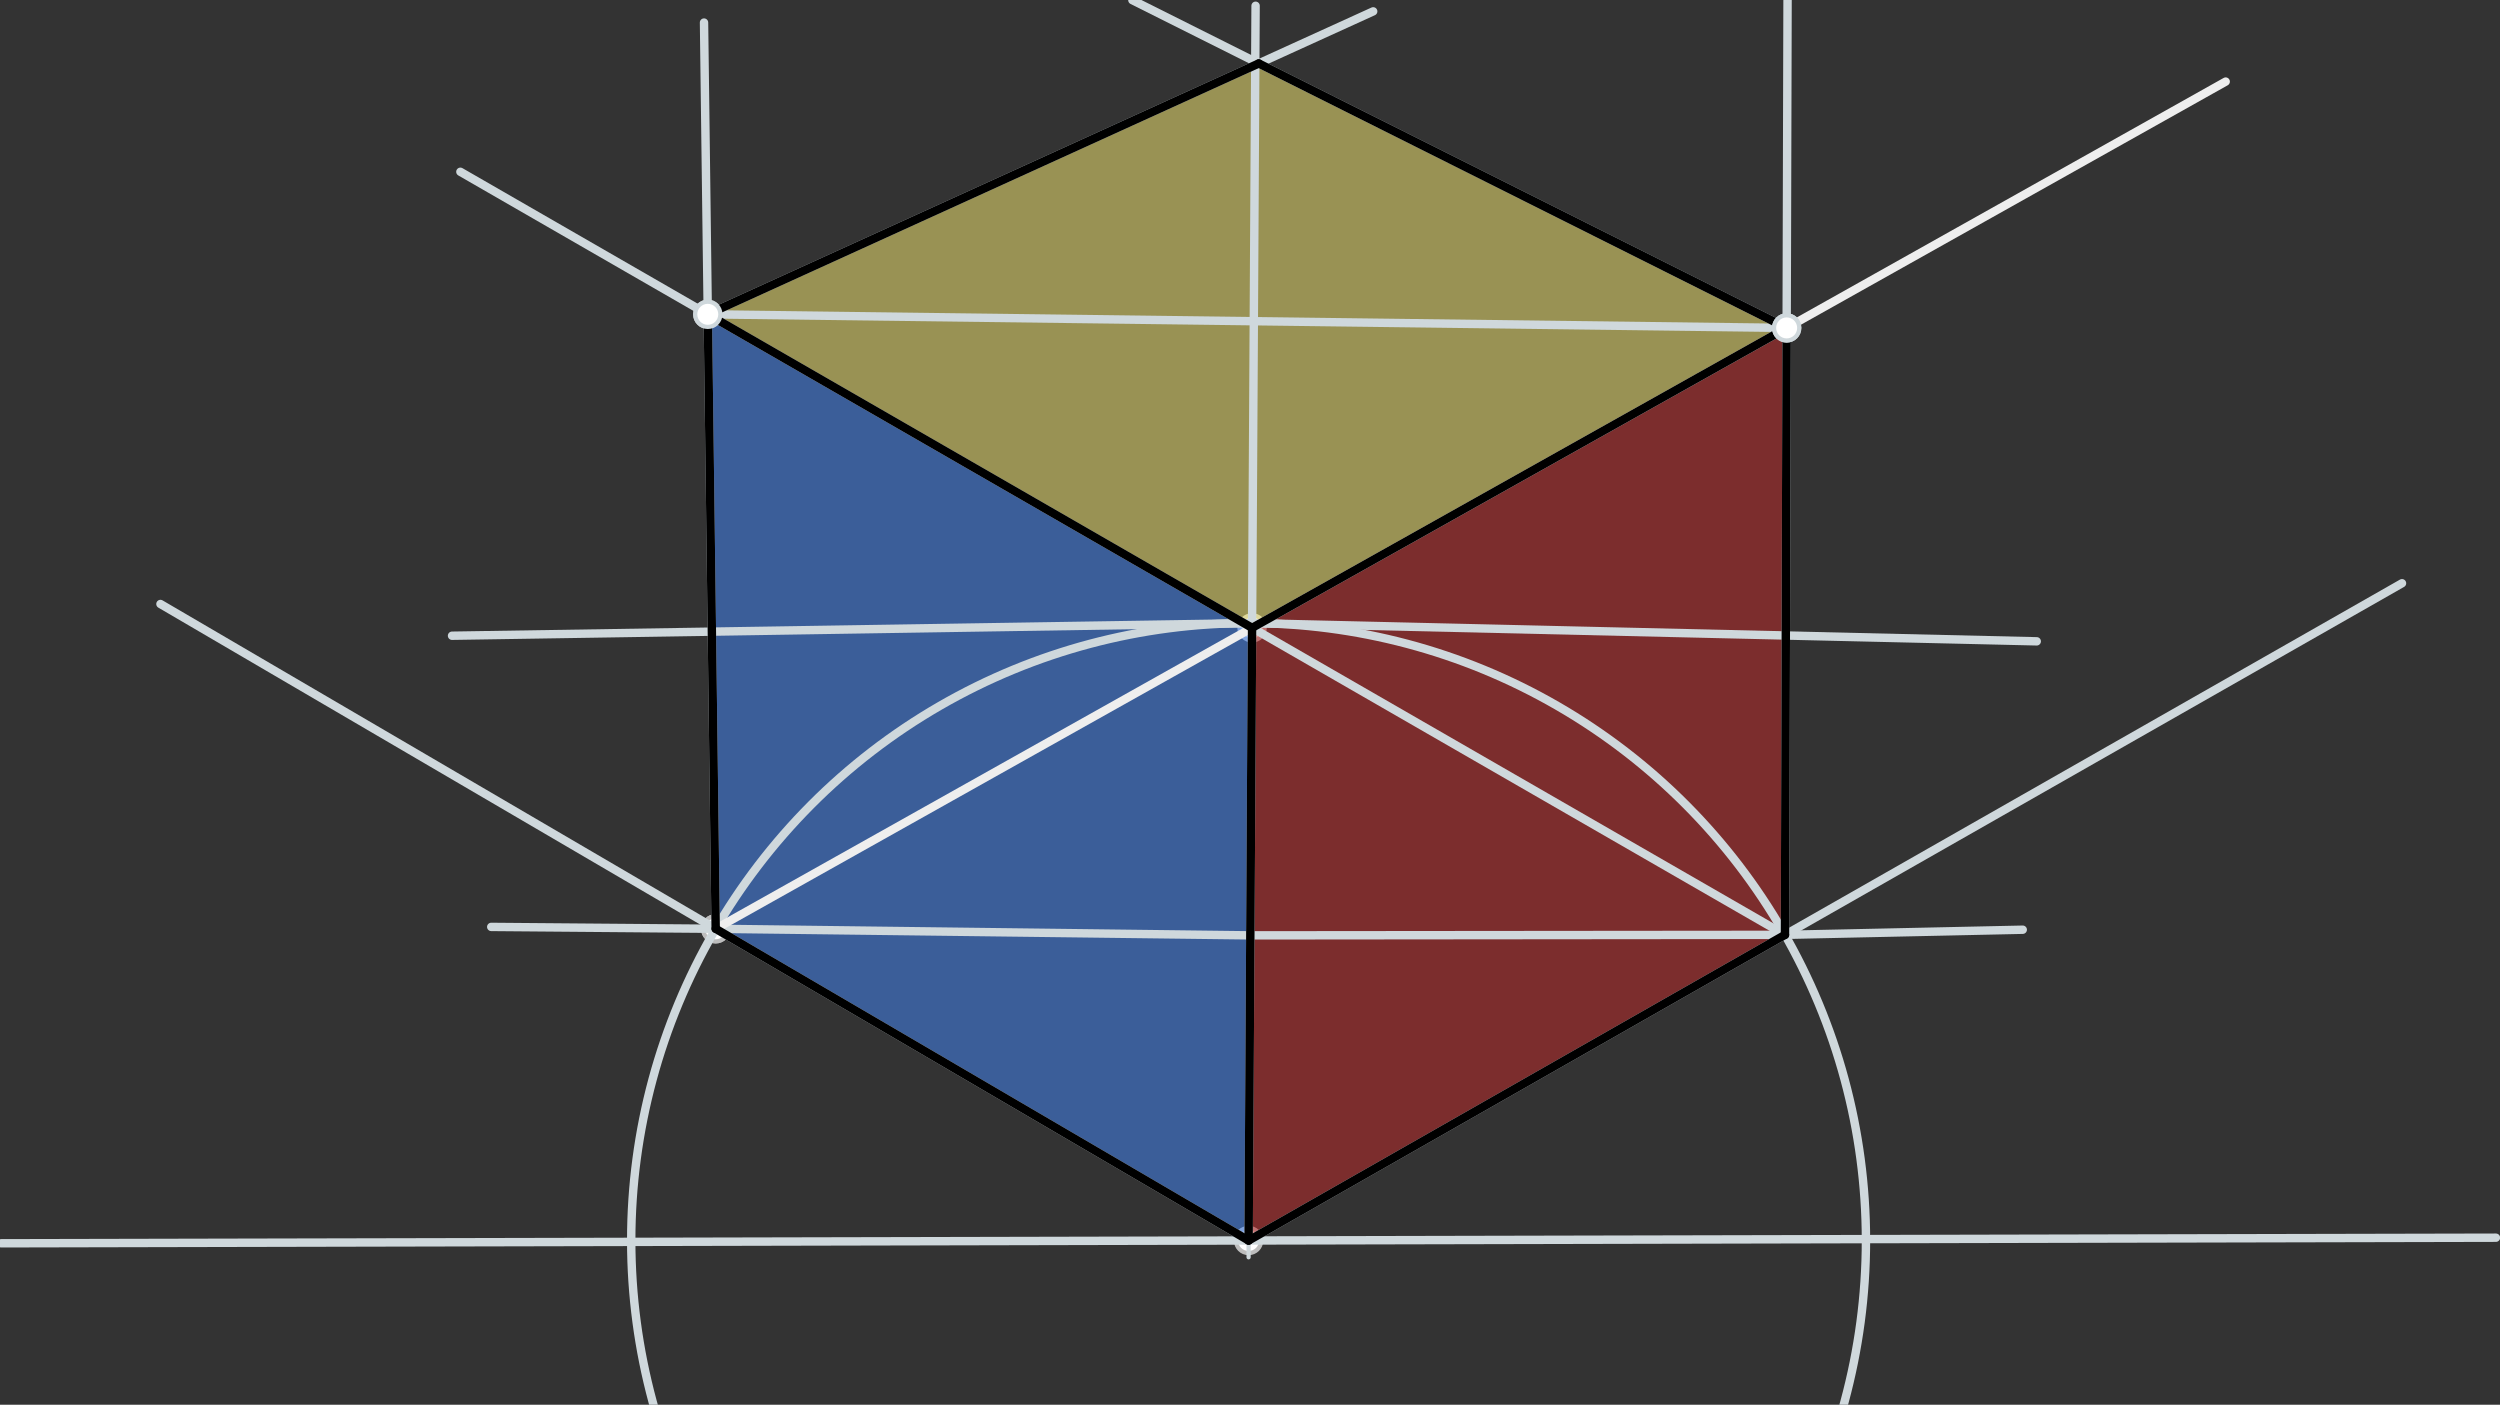 <svg xmlns="http://www.w3.org/2000/svg" class="svg--1it" height="100%" preserveAspectRatio="xMidYMid meet" viewBox="0 0 595.276 334.488" width="100%"><rect x="0" y="0" width="595.276" height="334.488" fill="#333333" stroke="none"/><defs><marker id="marker-arrow" markerHeight="16" markerUnits="userSpaceOnUse" markerWidth="24" orient="auto-start-reverse" refX="24" refY="4" viewBox="0 0 24 8"><path d="M 0 0 L 24 4 L 0 8 z" stroke="inherit"></path></marker></defs><g class="aux-layer--1FB"><g class="element--2qn"><circle cx="170.413" cy="221.153" r="3" stroke="#BDBDBD" stroke-width="1" fill="#ffffff"></circle>}</g><g class="element--2qn"><circle cx="297.303" cy="295.375" r="3" stroke="#BDBDBD" stroke-width="1" fill="#ffffff"></circle>}</g><g class="element--2qn"><circle cx="298.129" cy="149.498" r="3" stroke="#BDBDBD" stroke-width="1" fill="#ffffff"></circle>}</g><g class="element--2qn"><circle cx="168.53" cy="74.841" r="3" stroke="#BDBDBD" stroke-width="1" fill="#ffffff"></circle>}</g><g class="element--2qn"><circle cx="170.413" cy="221.153" r="3" stroke="#BDBDBD" stroke-width="1" fill="#ffffff"></circle>}</g></g><g class="main-layer--3Vd"><g class="element--2qn"><g fill="#448aff" opacity="0.5"><path d="M 168.53 74.841 L 298.129 149.498 L 297.303 295.375 L 170.413 221.153 Z" stroke="none"></path></g></g><g class="element--2qn"><g fill="#C62828" opacity="0.5"><path d="M 425.024 222.597 L 297.303 295.375 L 298.129 149.498 L 425.421 78.08 Z" stroke="none"></path></g></g><g class="element--2qn"><g fill="#FFF176" opacity="0.5"><path d="M 168.53 74.841 L 298.129 149.498 L 425.421 78.08 Z" stroke="none"></path></g></g><g class="element--2qn"><g fill="#FFF176" opacity="0.5"><path d="M 168.53 74.841 L 299.722 15.113 L 425.421 78.08 Z" stroke="none"></path></g></g><g class="element--2qn"><line stroke="#CFD8DC" stroke-dasharray="none" stroke-linecap="round" stroke-width="2" x1="0.302" x2="594.302" y1="296.042" y2="294.708"></line></g><g class="element--2qn"><line stroke="#CFD8DC" stroke-dasharray="none" stroke-linecap="round" stroke-width="2" x1="297.302" x2="298.969" y1="295.375" y2="1.375"></line></g><g class="element--2qn"><line stroke="#CFD8DC" stroke-dasharray="none" stroke-linecap="round" stroke-width="2" x1="297.302" x2="571.942" y1="295.375" y2="138.881"></line></g><g class="element--2qn"><line stroke="#CFD8DC" stroke-dasharray="none" stroke-linecap="round" stroke-width="2" x1="297.302" x2="38.205" y1="295.375" y2="143.82"></line></g><g class="element--2qn"><g class="center--1s5"><line x1="293.302" y1="295.375" x2="301.302" y2="295.375" stroke="#CFD8DC" stroke-width="1" stroke-linecap="round"></line><line x1="297.302" y1="291.375" x2="297.302" y2="299.375" stroke="#CFD8DC" stroke-width="1" stroke-linecap="round"></line><circle class="hit--230" cx="297.302" cy="295.375" r="4" stroke="none" fill="transparent"></circle></g><circle cx="297.302" cy="295.375" fill="none" r="147.002" stroke="#CFD8DC" stroke-dasharray="none" stroke-width="2"></circle></g><g class="element--2qn"><line stroke="#CFD8DC" stroke-dasharray="none" stroke-linecap="round" stroke-width="2" x1="297.714" x2="425.024" y1="222.72" y2="222.597"></line></g><g class="element--2qn"><line stroke="#CFD8DC" stroke-dasharray="none" stroke-linecap="round" stroke-width="2" x1="297.714" x2="170.413" y1="222.72" y2="221.153"></line></g><g class="element--2qn"><line stroke="#CFD8DC" stroke-dasharray="none" stroke-linecap="round" stroke-width="2" x1="170.413" x2="116.969" y1="221.153" y2="220.708"></line></g><g class="element--2qn"><line stroke="#CFD8DC" stroke-dasharray="none" stroke-linecap="round" stroke-width="2" x1="425.024" x2="481.635" y1="222.597" y2="221.375"></line></g><g class="element--2qn"><line stroke="#CFD8DC" stroke-dasharray="none" stroke-linecap="round" stroke-width="2" x1="298.135" x2="484.969" y1="148.375" y2="152.708"></line></g><g class="element--2qn"><line stroke="#CFD8DC" stroke-dasharray="none" stroke-linecap="round" stroke-width="2" x1="298.135" x2="107.635" y1="148.375" y2="151.375"></line></g><g class="element--2qn"><line stroke="#EEEEEE" stroke-dasharray="none" stroke-linecap="round" stroke-width="2" x1="170.413" x2="529.958" y1="221.153" y2="19.429"></line></g><g class="element--2qn"><line stroke="#CFD8DC" stroke-dasharray="none" stroke-linecap="round" stroke-width="2" x1="425.024" x2="109.623" y1="222.597" y2="40.907"></line></g><g class="element--2qn"><line stroke="#CFD8DC" stroke-dasharray="none" stroke-linecap="round" stroke-width="2" x1="170.413" x2="167.635" y1="221.153" y2="5.375"></line></g><g class="element--2qn"><line stroke="#CFD8DC" stroke-dasharray="none" stroke-linecap="round" stroke-width="2" x1="425.024" x2="425.635" y1="222.597" y2="0.042"></line></g><g class="element--2qn"><line stroke="#CFD8DC" stroke-dasharray="none" stroke-linecap="round" stroke-width="2" x1="168.53" x2="425.421" y1="74.841" y2="78.08"></line></g><g class="element--2qn"><line stroke="#CFD8DC" stroke-dasharray="none" stroke-linecap="round" stroke-width="2" x1="168.53" x2="326.969" y1="74.841" y2="2.708"></line></g><g class="element--2qn"><line stroke="#CFD8DC" stroke-dasharray="none" stroke-linecap="round" stroke-width="2" x1="425.421" x2="269.635" y1="78.08" y2="0.042"></line></g><g class="element--2qn"><line stroke="#000000" stroke-dasharray="none" stroke-linecap="round" stroke-width="2" x1="299.722" x2="425.421" y1="15.113" y2="78.08"></line></g><g class="element--2qn"><line stroke="#000000" stroke-dasharray="none" stroke-linecap="round" stroke-width="2" x1="299.722" x2="168.53" y1="15.113" y2="74.841"></line></g><g class="element--2qn"><line stroke="#000000" stroke-dasharray="none" stroke-linecap="round" stroke-width="2" x1="168.53" x2="298.129" y1="74.841" y2="149.498"></line></g><g class="element--2qn"><line stroke="#000000" stroke-dasharray="none" stroke-linecap="round" stroke-width="2" x1="298.129" x2="425.421" y1="149.498" y2="78.08"></line></g><g class="element--2qn"><line stroke="#000000" stroke-dasharray="none" stroke-linecap="round" stroke-width="2" x1="425.421" x2="425.024" y1="78.08" y2="222.597"></line></g><g class="element--2qn"><line stroke="#000000" stroke-dasharray="none" stroke-linecap="round" stroke-width="2" x1="297.302" x2="298.129" y1="295.375" y2="149.498"></line></g><g class="element--2qn"><line stroke="#000000" stroke-dasharray="none" stroke-linecap="round" stroke-width="2" x1="168.53" x2="170.413" y1="74.841" y2="221.153"></line></g><g class="element--2qn"><line stroke="#000000" stroke-dasharray="none" stroke-linecap="round" stroke-width="2" x1="170.413" x2="297.302" y1="221.153" y2="295.375"></line></g><g class="element--2qn"><line stroke="#000000" stroke-dasharray="none" stroke-linecap="round" stroke-width="2" x1="297.302" x2="425.024" y1="295.375" y2="222.597"></line></g><g class="element--2qn"><circle cx="168.53" cy="74.841" r="3" stroke="#CFD8DC" stroke-width="1" fill="#ffffff"></circle>}</g><g class="element--2qn"><circle cx="425.421" cy="78.08" r="3" stroke="#CFD8DC" stroke-width="1" fill="#ffffff"></circle>}</g><g class="element--2qn"><circle cx="425.421" cy="78.08" r="3" stroke="#CFD8DC" stroke-width="1" fill="#ffffff"></circle>}</g></g><g class="snaps-layer--2PT"></g><g class="temp-layer--rAP"></g></svg>